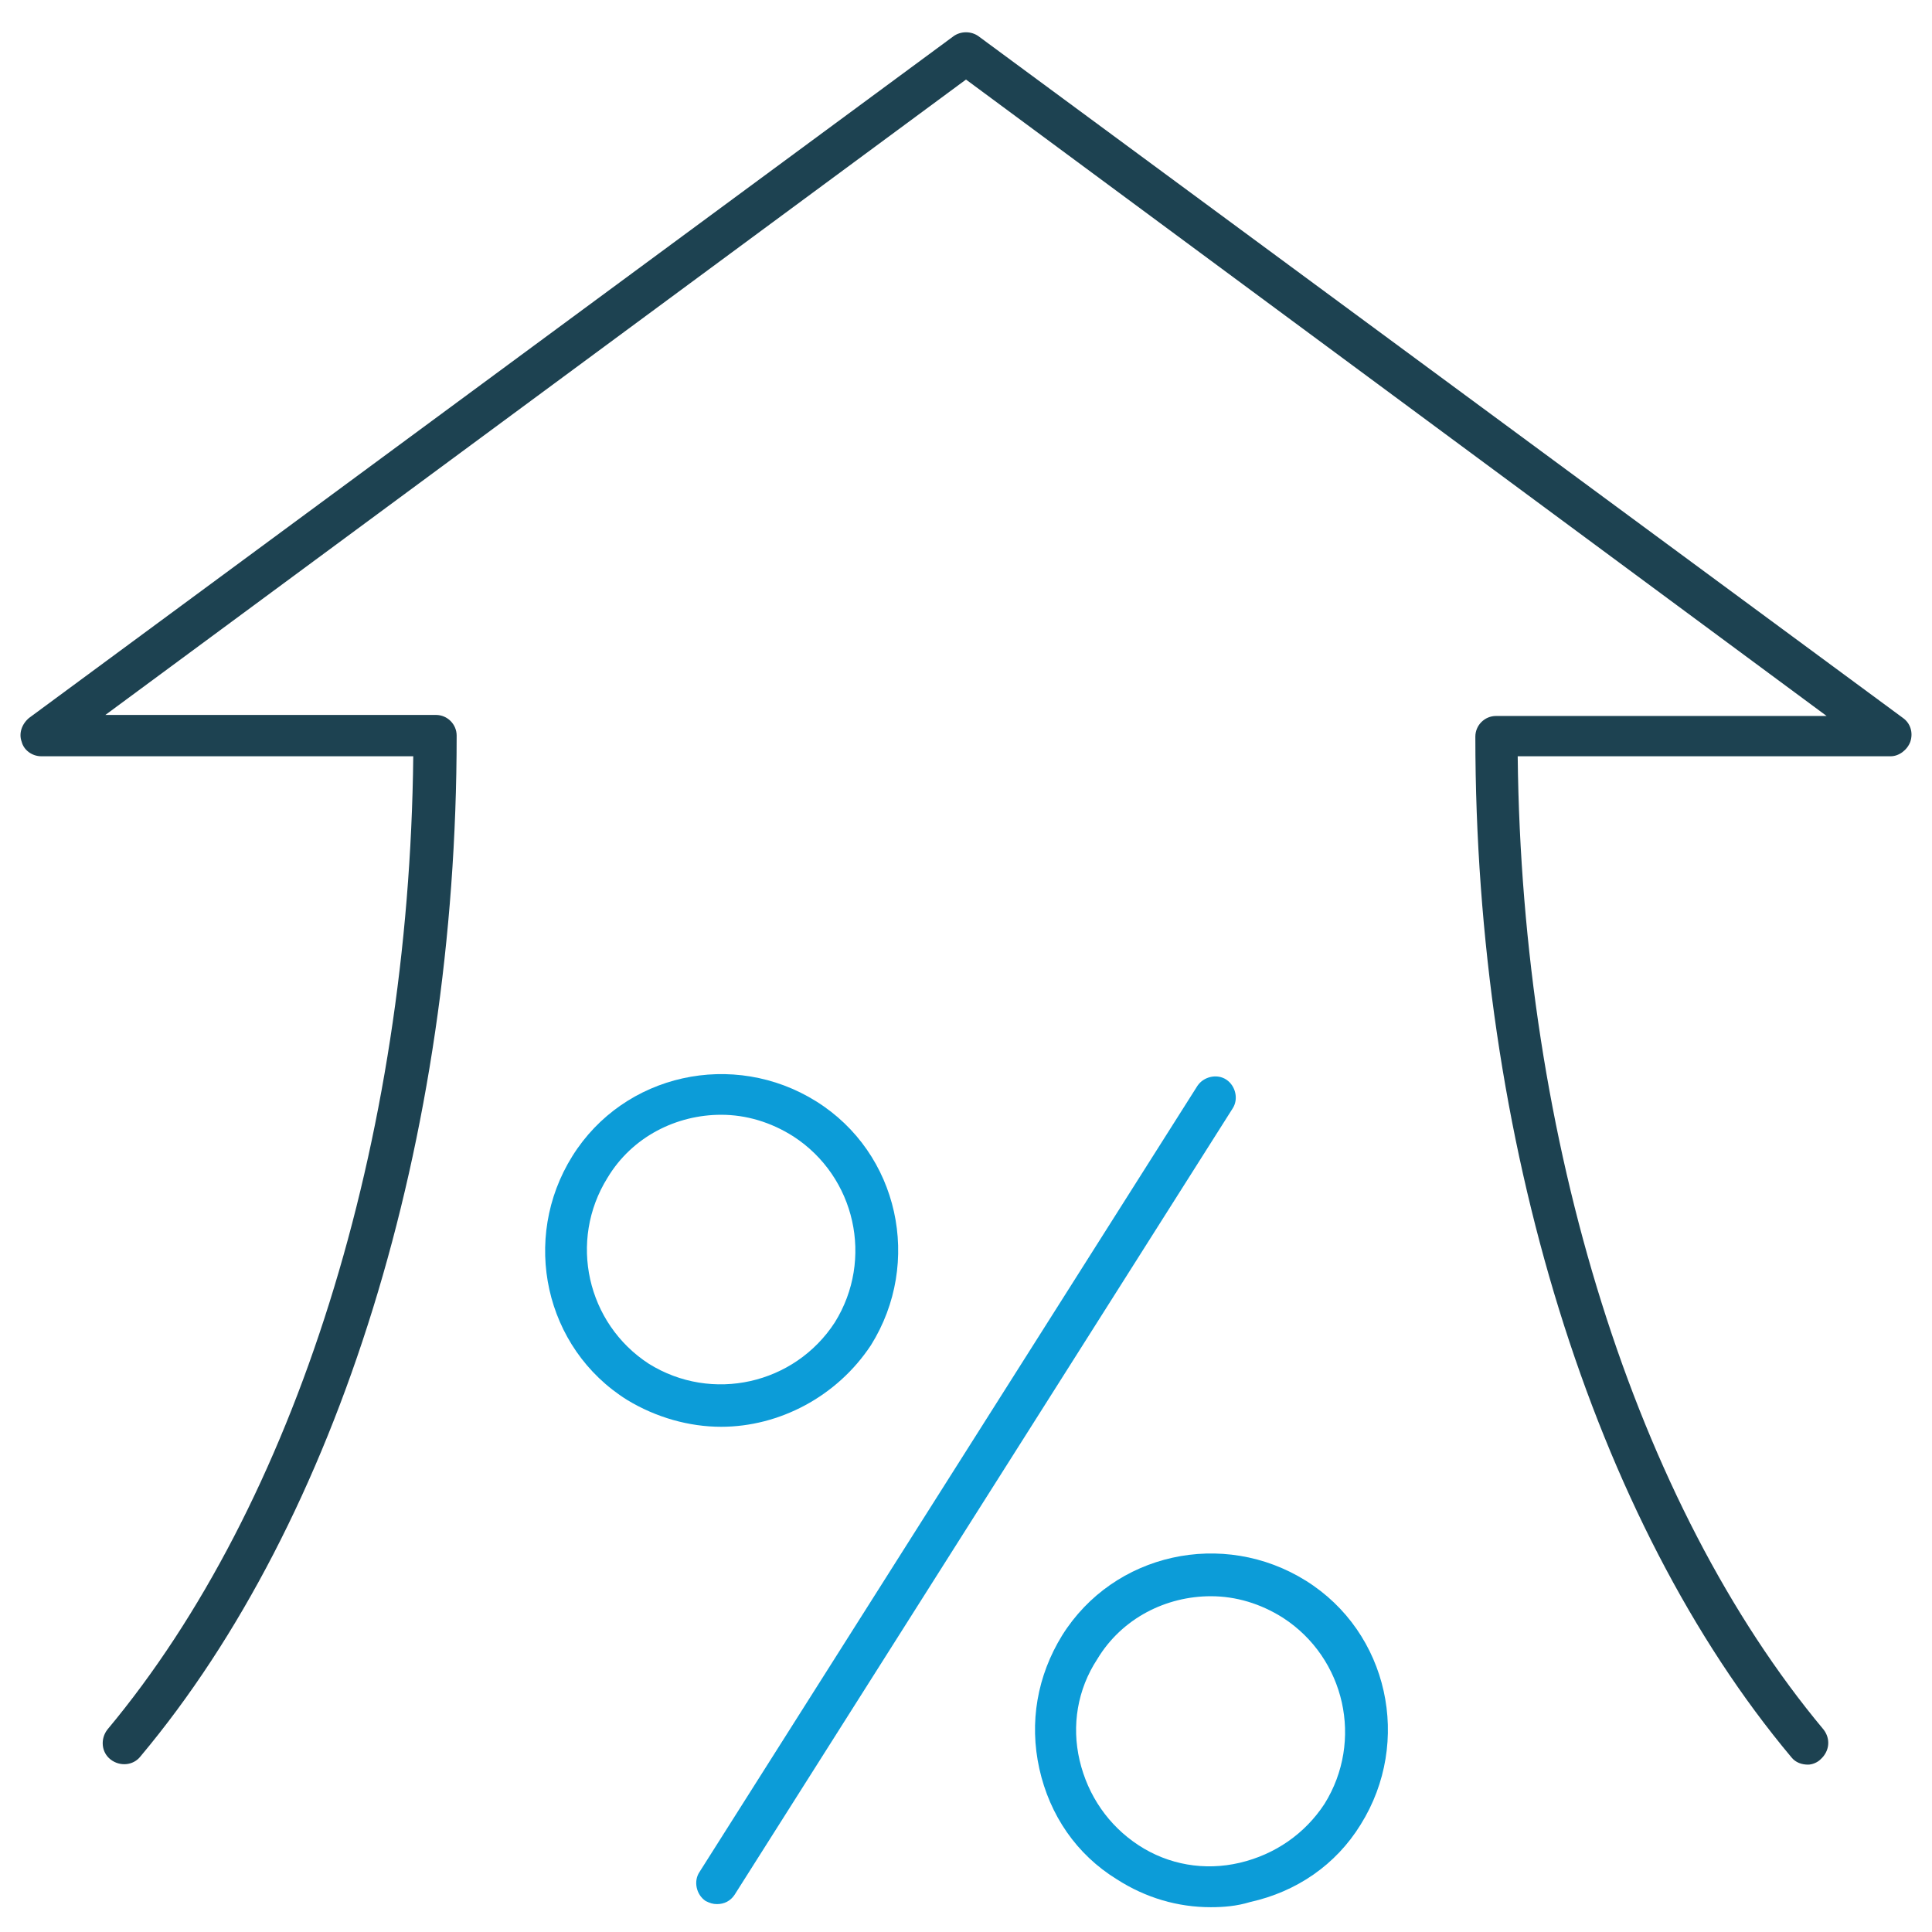 <?xml version="1.0" encoding="UTF-8"?>
<!-- Generator: Adobe Illustrator 27.5.0, SVG Export Plug-In . SVG Version: 6.00 Build 0)  -->
<svg xmlns="http://www.w3.org/2000/svg" xmlns:xlink="http://www.w3.org/1999/xlink" version="1.1" id="Capa_1" x="0px" y="0px" viewBox="0 0 187 187" style="enable-background:new 0 0 187 187;" xml:space="preserve">
<style type="text/css">
	.st0{fill:#1D4251;}
	.st1{fill:#0C9CD8;}
</style>
<g>
	<path class="st0" d="M175,170.8c-0.6,0-1.2-0.2-1.6-0.7c-19.2-22.9-30.6-59.8-30.6-98.8c0-1.1,0.9-2,2-2h32L93.5,7.7L10.2,69.2h32   c1.1,0,2,0.9,2,2c0,39-11.4,75.9-30.6,98.8c-0.7,0.9-2,1-2.9,0.3c-0.9-0.7-1-2-0.3-2.9c18.2-21.8,29.2-56.9,29.6-94.2H4   c-0.9,0-1.7-0.6-1.9-1.4c-0.3-0.8,0-1.7,0.7-2.3l89.5-66c0.7-0.5,1.7-0.5,2.4,0l89.5,66c0.7,0.5,1,1.4,0.7,2.3   c-0.3,0.8-1.1,1.4-1.9,1.4h-36.1c0.4,37.3,11.4,72.4,29.6,94.2c0.7,0.9,0.6,2.1-0.3,2.9C175.9,170.6,175.4,170.8,175,170.8z"></path>
</g>
<g>
	<g>
		<path class="st1" d="M69.4,184.3c-0.4,0-0.7-0.1-1.1-0.3c-0.9-0.6-1.2-1.9-0.6-2.8l48.2-76.1c0.6-0.9,1.9-1.2,2.8-0.6    c0.9,0.6,1.2,1.9,0.6,2.8l-48.2,76.1C70.7,184,70.1,184.3,69.4,184.3z"></path>
	</g>
	<g>
		<path class="st1" d="M69.8,138.1c-3.1,0-6.3-0.9-9.1-2.6c-8-5-10.3-15.6-5.3-23.6c5-8,15.6-10.3,23.6-5.3c8,5,10.3,15.6,5.3,23.6    l0,0C81,135.2,75.4,138.1,69.8,138.1z M69.8,107.9c-4.3,0-8.6,2.1-11,6.1c-3.8,6.1-2,14.1,4,18c6.1,3.8,14.1,2,18-4l0,0    c3.8-6.1,2-14.1-4-18C74.6,108.6,72.2,107.9,69.8,107.9z"></path>
	</g>
	<g>
		<path class="st1" d="M117.2,184.6c-3.2,0-6.3-0.9-9.1-2.7c-3.9-2.4-6.5-6.2-7.5-10.7c-1-4.5-0.2-9,2.2-12.9    c5-8,15.6-10.3,23.6-5.3c8,5,10.3,15.6,5.3,23.6c-2.4,3.9-6.2,6.5-10.7,7.5C119.7,184.5,118.4,184.6,117.2,184.6z M117.2,154.5    c-4.3,0-8.6,2.1-11,6.1c-1.9,2.9-2.5,6.4-1.7,9.8c0.8,3.4,2.8,6.3,5.7,8.2c2.9,1.9,6.4,2.5,9.8,1.7c3.4-0.8,6.3-2.8,8.2-5.7    c3.8-6.1,2-14.1-4-18C122,155.2,119.6,154.5,117.2,154.5z"></path>
	</g>
</g>
</svg>
